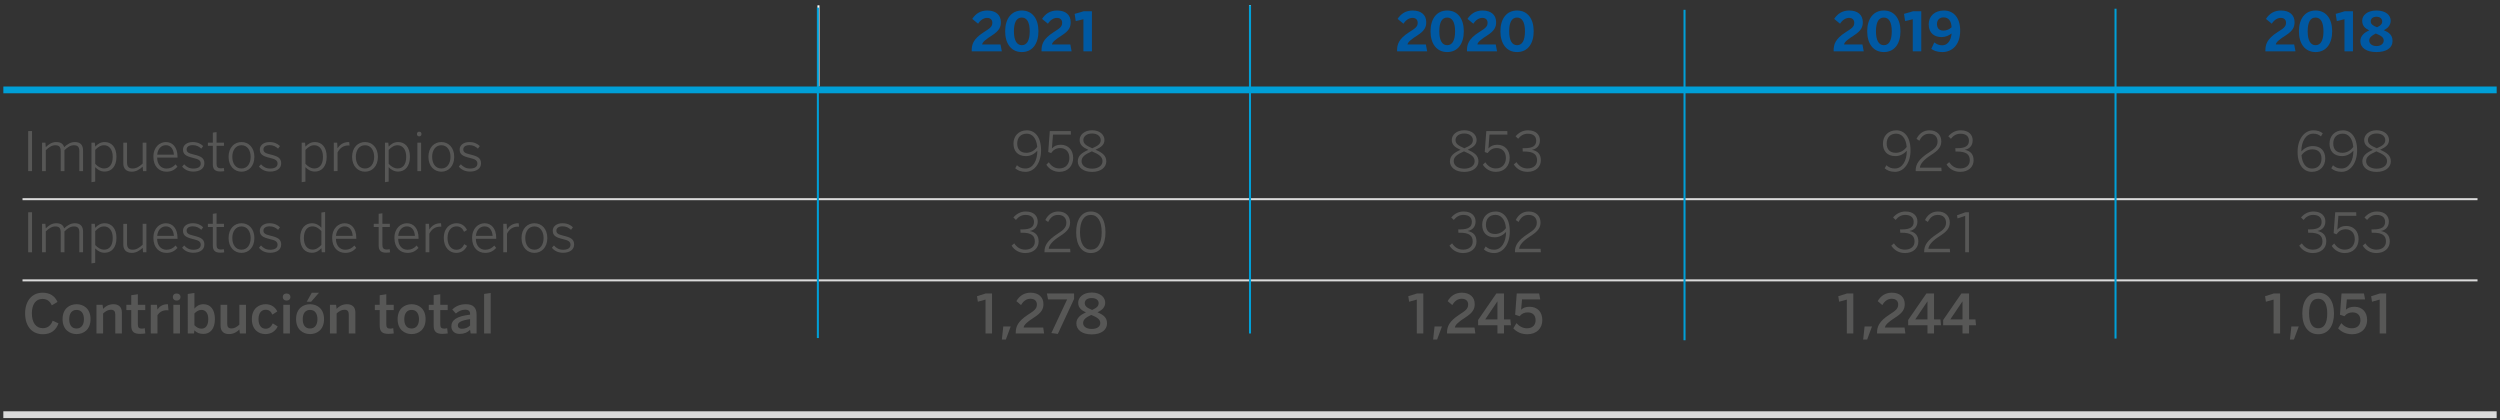 <?xml version="1.0" encoding="utf-8"?>
<!-- Generator: Adobe Illustrator 25.0.1, SVG Export Plug-In . SVG Version: 6.00 Build 0)  -->
<svg version="1.1" xmlns="http://www.w3.org/2000/svg" xmlns:xlink="http://www.w3.org/1999/xlink" x="0px" y="0px" width="750px"
	 height="126px" viewBox="0 0 750 126" enable-background="new 0 0 750 126" xml:space="preserve">
<rect x="0" y="0" width="750" height="126" fill="#333333" stroke="none"/>
<g id="Capa_1">
	<g>
		
			<line fill="none" stroke="#DADADA" stroke-width="0.609" stroke-miterlimit="10" x1="6.755" y1="59.753" x2="743.252" y2="59.753"/>
		<g>
			<path fill="#575756" d="M8.458,51.33v-12.01h1.153v12.01H8.458z"/>
			<path fill="#575756" d="M12.616,51.33v-8.538h1.006l0.114,1.348c0.843-0.844,1.85-1.526,3.132-1.526
				c1.445,0,2.126,0.632,2.37,1.542c0.876-0.844,1.948-1.542,3.213-1.542c1.753,0,2.467,0.991,2.467,2.531v6.185h-1.12v-5.973
				c0-1.201-0.405-1.786-1.607-1.786c-1.039,0-1.899,0.569-2.856,1.493v6.266h-1.12v-5.973c0-1.201-0.405-1.786-1.622-1.786
				c-1.023,0-1.899,0.569-2.856,1.493v6.266H12.616z"/>
			<path fill="#575756" d="M27.441,54.656V42.792h1.006l0.114,1.201c0.682-0.747,1.574-1.38,2.856-1.38
				c1.963,0,3.521,1.445,3.521,4.43c0,2.987-1.574,4.43-3.554,4.43c-1.169,0-2.062-0.535-2.824-1.314v4.333L27.441,54.656z
				 M33.819,47.06c0-2.353-1.169-3.489-2.597-3.489c-1.055,0-1.801,0.535-2.661,1.396v4.189c0.876,0.892,1.672,1.38,2.694,1.38
				C32.683,50.535,33.819,49.512,33.819,47.06z"/>
			<path fill="#575756" d="M36.99,48.993v-6.2h1.12v5.973c0,1.201,0.503,1.786,1.704,1.786c1.088,0,2.013-0.585,2.986-1.493v-6.266
				h1.12v8.538h-1.006L42.8,49.982c-0.859,0.829-1.948,1.526-3.246,1.526C37.85,51.508,36.99,50.582,36.99,48.993z"/>
			<path fill="#575756" d="M46.019,47.044c0-3.019,1.948-4.43,3.748-4.43c1.98,0,3.49,1.526,3.49,4.446v0.212h-6.118
				c0.016,2.093,1.217,3.295,2.808,3.295c1.136,0,1.947-0.438,2.742-1.267l0.552,0.731c-0.942,0.989-1.883,1.477-3.311,1.477
				C47.771,51.508,46.019,49.966,46.019,47.044z M52.17,46.396c-0.114-1.623-0.893-2.841-2.418-2.841
				c-1.234,0-2.402,0.926-2.597,2.841H52.17z"/>
			<path fill="#575756" d="M54.64,49.966l0.618-0.682c0.68,0.779,1.54,1.283,2.741,1.283c1.461,0,2.224-0.569,2.224-1.477
				c0-0.942-0.585-1.33-2.353-1.736c-2.062-0.503-2.971-1.039-2.971-2.5c0-1.217,1.057-2.24,2.906-2.24
				c1.429,0,2.387,0.472,3.148,1.201l-0.567,0.779c-0.698-0.666-1.477-1.055-2.549-1.055c-1.298,0-1.849,0.601-1.849,1.265
				c0,0.797,0.47,1.154,2.046,1.526c2.272,0.535,3.279,1.07,3.279,2.678c0,1.574-1.397,2.466-3.328,2.466
				C56.426,51.474,55.306,50.81,54.64,49.966z"/>
			<path fill="#575756" d="M63.847,49.3v-5.566h-1.477v-0.942h1.477v-3.003l1.12-0.161v3.164h2.222v0.942h-2.222v5.404
				c0,0.91,0.341,1.364,1.33,1.364c0.309,0,0.616-0.048,0.844-0.113l0.129,0.957c-0.276,0.05-0.745,0.097-1.168,0.097
				C64.577,51.443,63.847,50.858,63.847,49.3z"/>
			<path fill="#575756" d="M68.573,47.06c0-2.856,1.77-4.446,3.879-4.446c2.093,0,3.863,1.59,3.863,4.446
				c0,2.841-1.77,4.448-3.863,4.448S68.573,49.9,68.573,47.06z M75.196,47.06c0-1.881-0.942-3.489-2.743-3.489
				c-1.736,0-2.759,1.477-2.759,3.489c0,1.899,0.926,3.491,2.759,3.491C74.173,50.551,75.196,49.074,75.196,47.06z"/>
			<path fill="#575756" d="M77.684,49.966l0.616-0.682c0.682,0.779,1.542,1.283,2.743,1.283c1.461,0,2.222-0.569,2.222-1.477
				c0-0.942-0.583-1.33-2.353-1.736c-2.062-0.503-2.969-1.039-2.969-2.5c0-1.217,1.055-2.24,2.906-2.24
				c1.427,0,2.385,0.472,3.148,1.201l-0.569,0.779c-0.698-0.666-1.477-1.055-2.547-1.055c-1.298,0-1.849,0.601-1.849,1.265
				c0,0.797,0.47,1.154,2.044,1.526c2.272,0.535,3.279,1.07,3.279,2.678c0,1.574-1.396,2.466-3.326,2.466
				C79.47,51.474,78.35,50.81,77.684,49.966z"/>
			<path fill="#575756" d="M90.511,54.656V42.792h1.007l0.113,1.201c0.682-0.747,1.574-1.38,2.856-1.38
				c1.964,0,3.522,1.445,3.522,4.43c0,2.987-1.574,4.43-3.554,4.43c-1.17,0-2.062-0.535-2.825-1.314v4.333L90.511,54.656z
				 M96.89,47.06c0-2.353-1.17-3.489-2.597-3.489c-1.055,0-1.802,0.535-2.662,1.396v4.189c0.876,0.892,1.671,1.38,2.694,1.38
				C95.754,50.535,96.89,49.512,96.89,47.06z"/>
			<path fill="#575756" d="M100.141,51.33v-8.538h1.005l0.115,1.671h0.032c0.65-1.039,1.689-1.849,3.36-1.849h0.113l0.097,1.039
				c-0.032-0.016-0.373-0.016-0.404-0.016c-1.413,0-2.549,0.779-3.197,2.125v5.568H100.141z"/>
			<path fill="#575756" d="M105.629,47.06c0-2.856,1.77-4.446,3.879-4.446c2.093,0,3.863,1.59,3.863,4.446
				c0,2.841-1.77,4.448-3.863,4.448S105.629,49.9,105.629,47.06z M112.252,47.06c0-1.881-0.942-3.489-2.743-3.489
				c-1.736,0-2.759,1.477-2.759,3.489c0,1.899,0.926,3.491,2.759,3.491C111.229,50.551,112.252,49.074,112.252,47.06z"/>
			<path fill="#575756" d="M115.485,54.656V42.792h1.007l0.113,1.201c0.682-0.747,1.574-1.38,2.856-1.38
				c1.964,0,3.522,1.445,3.522,4.43c0,2.987-1.574,4.43-3.554,4.43c-1.17,0-2.062-0.535-2.825-1.314v4.333L115.485,54.656z
				 M121.864,47.06c0-2.353-1.17-3.489-2.597-3.489c-1.055,0-1.802,0.535-2.662,1.396v4.189c0.876,0.892,1.671,1.38,2.694,1.38
				C120.728,50.535,121.864,49.512,121.864,47.06z"/>
			<path fill="#575756" d="M125.083,40.195c0-0.422,0.26-0.682,0.682-0.682c0.422,0,0.682,0.26,0.682,0.682
				c0,0.438-0.26,0.714-0.682,0.714C125.343,40.909,125.083,40.633,125.083,40.195z M125.212,51.33v-8.538h1.12v8.538H125.212z"/>
			<path fill="#575756" d="M128.526,47.06c0-2.856,1.768-4.446,3.877-4.446c2.095,0,3.863,1.59,3.863,4.446
				c0,2.841-1.768,4.448-3.863,4.448C130.31,51.508,128.526,49.9,128.526,47.06z M135.147,47.06c0-1.881-0.942-3.489-2.743-3.489
				c-1.736,0-2.757,1.477-2.757,3.489c0,1.899,0.924,3.491,2.757,3.491C134.124,50.551,135.147,49.074,135.147,47.06z"/>
			<path fill="#575756" d="M137.635,49.966l0.616-0.682c0.682,0.779,1.542,1.283,2.743,1.283c1.461,0,2.222-0.569,2.222-1.477
				c0-0.942-0.583-1.33-2.353-1.736c-2.062-0.503-2.969-1.039-2.969-2.5c0-1.217,1.055-2.24,2.906-2.24
				c1.427,0,2.385,0.472,3.148,1.201l-0.569,0.779c-0.698-0.666-1.477-1.055-2.547-1.055c-1.298,0-1.849,0.601-1.849,1.265
				c0,0.797,0.47,1.154,2.044,1.526c2.272,0.535,3.279,1.07,3.279,2.678c0,1.574-1.396,2.466-3.326,2.466
				C139.421,51.474,138.301,50.81,137.635,49.966z"/>
		</g>
		<g>
			<path fill="#575756" d="M304.562,50.485l0.519-0.908c0.747,0.616,1.348,0.973,2.581,0.973c2.19,0,3.554-2.337,3.538-5.324
				c-0.763,0.829-1.883,1.608-3.409,1.608c-2.531,0-3.748-1.574-3.748-3.748c0-2.274,1.542-3.994,4.026-3.994
				c2.337,0,4.252,1.899,4.252,6.022c0,3.701-1.949,6.442-4.658,6.442C306.202,51.556,305.244,51.086,304.562,50.485z
				 M311.167,44.075c-0.242-2.759-1.574-3.976-3.148-3.976c-1.721,0-2.856,1.088-2.856,2.969c0,1.592,0.811,2.775,2.759,2.775
				C309.253,45.843,310.406,45.129,311.167,44.075z"/>
			<path fill="#575756" d="M313.899,49.415l0.747-0.731c0.714,1.088,1.721,1.851,3.166,1.851c2.077,0,3.001-1.542,3.001-3.134
				c0-1.915-1.152-2.985-2.741-2.985c-1.235,0-2.095,0.567-2.743,1.508l-0.86-0.323l0.47-6.282h6.298l0.034,1.055h-5.374
				l-0.323,4.171c0.583-0.68,1.38-1.12,2.66-1.12c2.177,0,3.717,1.526,3.717,3.929s-1.574,4.202-4.121,4.202
				C316.091,51.556,314.696,50.679,313.899,49.415z"/>
			<path fill="#575756" d="M323.334,48.424c0-1.687,1.201-2.613,3.182-3.473c-1.639-0.729-2.628-1.508-2.628-2.969
				c0-1.477,1.38-2.906,3.733-2.906c2.401,0,3.717,1.429,3.717,2.906c0,1.427-0.957,2.175-2.662,2.938
				c2.046,0.892,3.213,1.752,3.213,3.505c0,1.705-1.574,3.15-4.268,3.15C324.908,51.573,323.334,50.16,323.334,48.424z
				 M330.752,48.358c0-1.346-1.136-2.093-3.197-2.954c-2.127,0.942-3.084,1.673-3.084,2.954c0,1.316,1.316,2.24,3.15,2.24
				C329.438,50.598,330.752,49.722,330.752,48.358z M330.217,42.029c0-0.957-0.795-1.98-2.597-1.98
				c-1.721,0-2.613,0.975-2.613,1.933c0,1.136,0.827,1.703,2.66,2.5C329.47,43.702,330.217,43.149,330.217,42.029z"/>
		</g>
		<g>
			<path fill="#575756" d="M434.979,48.424c0-1.687,1.201-2.613,3.182-3.473c-1.639-0.729-2.628-1.508-2.628-2.969
				c0-1.477,1.38-2.906,3.733-2.906c2.401,0,3.717,1.429,3.717,2.906c0,1.427-0.957,2.175-2.662,2.938
				c2.046,0.892,3.213,1.752,3.213,3.505c0,1.705-1.574,3.15-4.268,3.15C436.553,51.573,434.979,50.16,434.979,48.424z
				 M442.397,48.358c0-1.346-1.136-2.093-3.197-2.954c-2.127,0.942-3.084,1.673-3.084,2.954c0,1.316,1.316,2.24,3.15,2.24
				C441.082,50.598,442.397,49.722,442.397,48.358z M441.861,42.029c0-0.957-0.795-1.98-2.597-1.98
				c-1.721,0-2.613,0.975-2.613,1.933c0,1.136,0.827,1.703,2.66,2.5C441.114,43.702,441.861,43.149,441.861,42.029z"/>
			<path fill="#575756" d="M444.853,49.415l0.747-0.731c0.714,1.088,1.719,1.851,3.164,1.851c2.077,0,3.003-1.542,3.003-3.134
				c0-1.915-1.154-2.985-2.743-2.985c-1.233,0-2.093,0.567-2.743,1.508l-0.86-0.323l0.472-6.282h6.298l0.032,1.055h-5.372
				l-0.325,4.171c0.585-0.68,1.38-1.12,2.662-1.12c2.175,0,3.717,1.526,3.717,3.929s-1.574,4.202-4.123,4.202
				C447.043,51.556,445.648,50.679,444.853,49.415z"/>
			<path fill="#575756" d="M454.141,49.334l0.795-0.682c0.876,1.33,1.996,1.883,3.31,1.883c1.802,0,2.872-0.991,2.872-2.436
				c0-1.752-1.023-2.644-3.861-2.644h-0.422l-0.065-0.991h0.585c2.547,0,3.505-0.779,3.505-2.256c0-1.168-0.729-2.093-2.547-2.093
				c-1.235,0-2.143,0.601-2.872,1.51l-0.763-0.731c0.86-1.023,2.093-1.802,3.699-1.802c2.533,0,3.604,1.445,3.604,3.003
				c0,1.542-0.926,2.597-2.402,2.841c1.802,0.357,2.678,1.396,2.678,3.164c0,1.964-1.542,3.457-4.008,3.457
				C456.494,51.556,455.033,50.745,454.141,49.334z"/>
		</g>
		<g>
			<path fill="#575756" d="M565.401,50.485l0.519-0.908c0.747,0.616,1.348,0.973,2.581,0.973c2.192,0,3.554-2.337,3.538-5.324
				c-0.763,0.829-1.883,1.608-3.408,1.608c-2.533,0-3.75-1.574-3.75-3.748c0-2.274,1.542-3.994,4.026-3.994
				c2.337,0,4.252,1.899,4.252,6.022c0,3.701-1.947,6.442-4.658,6.442C567.041,51.556,566.083,51.086,565.401,50.485z
				 M572.008,44.075c-0.244-2.759-1.574-3.976-3.15-3.976c-1.721,0-2.856,1.088-2.856,2.969c0,1.592,0.813,2.775,2.759,2.775
				C570.093,45.843,571.245,45.129,572.008,44.075z"/>
			<path fill="#575756" d="M574.708,51.33v-0.26c0-1.736,0.86-3.328,4.026-5.356c1.8-1.136,2.531-1.964,2.531-3.263
				c0-1.38-0.844-2.337-2.468-2.337c-1.33,0-2.288,0.682-2.985,2.111l-0.86-0.569c0.811-1.655,2.159-2.565,3.895-2.565
				c2.19,0,3.538,1.364,3.538,3.295c0,1.639-0.797,2.678-3.1,4.139c-2.159,1.38-3.263,2.694-3.31,3.766h6.426l0.081,1.039H574.708z"
				/>
			<path fill="#575756" d="M583.963,49.334l0.795-0.682c0.876,1.33,1.996,1.883,3.31,1.883c1.802,0,2.872-0.991,2.872-2.436
				c0-1.752-1.021-2.644-3.861-2.644h-0.422l-0.065-0.991h0.585c2.547,0,3.505-0.779,3.505-2.256c0-1.168-0.729-2.093-2.547-2.093
				c-1.233,0-2.143,0.601-2.872,1.51l-0.763-0.731c0.86-1.023,2.093-1.802,3.701-1.802c2.531,0,3.602,1.445,3.602,3.003
				c0,1.542-0.924,2.597-2.401,2.841c1.8,0.357,2.678,1.396,2.678,3.164c0,1.964-1.542,3.457-4.01,3.457
				C586.316,51.556,584.855,50.745,583.963,49.334z"/>
		</g>
		<g>
			<path fill="#575756" d="M689.276,45.536c0-3.701,1.964-6.444,4.724-6.444c1.346,0,2.19,0.391,2.825,0.91l-0.537,0.908
				c-0.648-0.519-1.233-0.811-2.303-0.811c-2.224,0-3.588,2.321-3.588,5.324c0.763-0.829,1.899-1.608,3.425-1.608
				c2.531,0,3.748,1.574,3.748,3.748c0,2.274-1.542,3.992-4.024,3.992C691.209,51.556,689.276,49.657,689.276,45.536z
				 M696.45,47.579c0-1.59-0.811-2.775-2.759-2.775c-1.33,0-2.482,0.716-3.245,1.77c0.244,2.759,1.558,3.992,3.148,3.992
				C695.299,50.566,696.45,49.462,696.45,47.579z"/>
			<path fill="#575756" d="M699.376,50.485l0.519-0.908c0.747,0.616,1.348,0.973,2.581,0.973c2.192,0,3.554-2.337,3.538-5.324
				c-0.763,0.829-1.883,1.608-3.407,1.608c-2.531,0-3.75-1.574-3.75-3.748c0-2.274,1.542-3.994,4.026-3.994
				c2.337,0,4.252,1.899,4.252,6.022c0,3.701-1.947,6.442-4.658,6.442C701.015,51.556,700.058,51.086,699.376,50.485z
				 M705.983,44.075c-0.244-2.759-1.574-3.976-3.15-3.976c-1.719,0-2.856,1.088-2.856,2.969c0,1.592,0.813,2.775,2.759,2.775
				C704.068,45.843,705.22,45.129,705.983,44.075z"/>
			<path fill="#575756" d="M708.699,48.424c0-1.687,1.199-2.613,3.18-3.473c-1.639-0.729-2.628-1.508-2.628-2.969
				c0-1.477,1.38-2.906,3.733-2.906c2.402,0,3.717,1.429,3.717,2.906c0,1.427-0.957,2.175-2.662,2.938
				c2.046,0.892,3.213,1.752,3.213,3.505c0,1.705-1.574,3.15-4.268,3.15C710.273,51.573,708.699,50.16,708.699,48.424z
				 M716.114,48.358c0-1.346-1.136-2.093-3.197-2.954c-2.125,0.942-3.082,1.673-3.082,2.954c0,1.316,1.314,2.24,3.148,2.24
				C714.8,50.598,716.114,49.722,716.114,48.358z M715.579,42.029c0-0.957-0.795-1.98-2.597-1.98c-1.721,0-2.613,0.975-2.613,1.933
				c0,1.136,0.827,1.703,2.662,2.5C714.832,43.702,715.579,43.149,715.579,42.029z"/>
		</g>
		
			<line fill="none" stroke="#DADADA" stroke-width="0.609" stroke-miterlimit="10" x1="6.755" y1="84.111" x2="743.252" y2="84.111"/>
		<g>
			<path fill="#575756" d="M8.458,75.688v-12.01h1.153v12.01H8.458z"/>
			<path fill="#575756" d="M12.616,75.688V67.15h1.006l0.114,1.348c0.843-0.844,1.85-1.526,3.132-1.526
				c1.445,0,2.126,0.632,2.37,1.542c0.876-0.844,1.948-1.542,3.213-1.542c1.753,0,2.467,0.991,2.467,2.531v6.185h-1.12v-5.973
				c0-1.201-0.405-1.786-1.607-1.786c-1.039,0-1.899,0.569-2.856,1.493v6.266h-1.12v-5.973c0-1.201-0.405-1.786-1.622-1.786
				c-1.023,0-1.899,0.569-2.856,1.493v6.266H12.616z"/>
			<path fill="#575756" d="M27.441,79.014V67.15h1.006l0.114,1.201c0.682-0.747,1.574-1.38,2.856-1.38
				c1.963,0,3.521,1.445,3.521,4.43c0,2.987-1.574,4.43-3.554,4.43c-1.169,0-2.062-0.535-2.824-1.314v4.333L27.441,79.014z
				 M33.819,71.418c0-2.353-1.169-3.489-2.597-3.489c-1.055,0-1.801,0.535-2.661,1.396v4.189c0.876,0.892,1.672,1.38,2.694,1.38
				C32.683,74.893,33.819,73.87,33.819,71.418z"/>
			<path fill="#575756" d="M36.99,73.351v-6.2h1.12v5.973c0,1.201,0.503,1.786,1.704,1.786c1.088,0,2.013-0.585,2.986-1.493V67.15
				h1.12v8.538h-1.006L42.8,74.34c-0.859,0.829-1.948,1.526-3.246,1.526C37.85,75.866,36.99,74.94,36.99,73.351z"/>
			<path fill="#575756" d="M46.019,71.402c0-3.019,1.948-4.43,3.748-4.43c1.98,0,3.49,1.526,3.49,4.446v0.212h-6.118
				c0.016,2.093,1.217,3.295,2.808,3.295c1.136,0,1.947-0.438,2.742-1.267l0.552,0.731c-0.942,0.989-1.883,1.477-3.311,1.477
				C47.771,75.866,46.019,74.324,46.019,71.402z M52.17,70.754c-0.114-1.623-0.893-2.841-2.418-2.841
				c-1.234,0-2.402,0.926-2.597,2.841H52.17z"/>
			<path fill="#575756" d="M54.64,74.324l0.618-0.682c0.68,0.779,1.54,1.283,2.741,1.283c1.461,0,2.224-0.569,2.224-1.477
				c0-0.942-0.585-1.33-2.353-1.736c-2.062-0.503-2.971-1.039-2.971-2.5c0-1.217,1.057-2.24,2.906-2.24
				c1.429,0,2.387,0.472,3.148,1.201l-0.567,0.779c-0.698-0.666-1.477-1.055-2.549-1.055c-1.298,0-1.849,0.601-1.849,1.265
				c0,0.797,0.47,1.154,2.046,1.526c2.272,0.535,3.279,1.07,3.279,2.678c0,1.574-1.397,2.466-3.328,2.466
				C56.426,75.832,55.306,75.168,54.64,74.324z"/>
			<path fill="#575756" d="M63.847,73.658v-5.566h-1.477V67.15h1.477v-3.003l1.12-0.161v3.164h2.222v0.942h-2.222v5.404
				c0,0.91,0.341,1.364,1.33,1.364c0.309,0,0.616-0.048,0.844-0.113l0.129,0.957c-0.276,0.05-0.745,0.097-1.168,0.097
				C64.577,75.801,63.847,75.216,63.847,73.658z"/>
			<path fill="#575756" d="M68.573,71.418c0-2.856,1.77-4.446,3.879-4.446c2.093,0,3.863,1.59,3.863,4.446
				c0,2.841-1.77,4.448-3.863,4.448S68.573,74.258,68.573,71.418z M75.196,71.418c0-1.881-0.942-3.489-2.743-3.489
				c-1.736,0-2.759,1.477-2.759,3.489c0,1.899,0.926,3.491,2.759,3.491C74.173,74.909,75.196,73.432,75.196,71.418z"/>
			<path fill="#575756" d="M77.684,74.324l0.616-0.682c0.682,0.779,1.542,1.283,2.743,1.283c1.461,0,2.222-0.569,2.222-1.477
				c0-0.942-0.583-1.33-2.353-1.736c-2.062-0.503-2.969-1.039-2.969-2.5c0-1.217,1.055-2.24,2.906-2.24
				c1.427,0,2.385,0.472,3.148,1.201l-0.569,0.779c-0.698-0.666-1.477-1.055-2.547-1.055c-1.298,0-1.849,0.601-1.849,1.265
				c0,0.797,0.47,1.154,2.044,1.526c2.272,0.535,3.279,1.07,3.279,2.678c0,1.574-1.396,2.466-3.326,2.466
				C79.47,75.832,78.35,75.168,77.684,74.324z"/>
			<path fill="#575756" d="M90.041,71.436c0-2.987,1.574-4.464,3.554-4.464c1.168,0,2.175,0.585,2.823,1.348v-4.561l1.12-0.163
				v12.092h-1.005l-0.115-1.233c-0.68,0.745-1.574,1.378-2.856,1.378C91.599,75.832,90.041,74.421,90.041,71.436z M96.418,73.479
				v-4.171c-0.876-0.892-1.671-1.396-2.694-1.396c-1.411,0-2.563,1.088-2.563,3.505c0,2.355,1.168,3.457,2.597,3.457
				C94.812,74.875,95.56,74.356,96.418,73.479z"/>
			<path fill="#575756" d="M99.653,71.402c0-3.019,1.949-4.43,3.748-4.43c1.98,0,3.491,1.526,3.491,4.446v0.212h-6.119
				c0.016,2.093,1.217,3.295,2.807,3.295c1.138,0,1.949-0.438,2.743-1.267l0.553,0.731c-0.942,0.989-1.883,1.477-3.312,1.477
				C101.405,75.866,99.653,74.324,99.653,71.402z M105.804,70.754c-0.113-1.623-0.892-2.841-2.418-2.841
				c-1.233,0-2.402,0.926-2.597,2.841H105.804z"/>
			<path fill="#575756" d="M113.602,73.658v-5.566h-1.477V67.15h1.477v-3.003l1.12-0.161v3.164h2.222v0.942h-2.222v5.404
				c0,0.91,0.341,1.364,1.33,1.364c0.309,0,0.616-0.048,0.844-0.113l0.129,0.957c-0.276,0.05-0.745,0.097-1.168,0.097
				C114.331,75.801,113.602,75.216,113.602,73.658z"/>
			<path fill="#575756" d="M118.328,71.402c0-3.019,1.949-4.43,3.748-4.43c1.98,0,3.491,1.526,3.491,4.446v0.212h-6.119
				c0.016,2.093,1.217,3.295,2.807,3.295c1.138,0,1.949-0.438,2.743-1.267l0.553,0.731c-0.942,0.989-1.883,1.477-3.312,1.477
				C120.08,75.866,118.328,74.324,118.328,71.402z M124.479,70.754c-0.113-1.623-0.892-2.841-2.418-2.841
				c-1.233,0-2.402,0.926-2.597,2.841H124.479z"/>
			<path fill="#575756" d="M127.68,75.688V67.15h1.007l0.113,1.671h0.034c0.648-1.039,1.687-1.849,3.358-1.849h0.115l0.097,1.039
				c-0.034-0.016-0.375-0.016-0.406-0.016c-1.411,0-2.547,0.779-3.197,2.125v5.568H127.68z"/>
			<path fill="#575756" d="M133.137,71.418c0-3.067,1.899-4.446,3.814-4.446c1.558,0,2.565,0.844,3.15,2.03l-0.878,0.535
				c-0.486-1.039-1.136-1.623-2.303-1.623c-1.267,0-2.662,0.957-2.662,3.505c0,2.192,1.136,3.507,2.646,3.507
				c1.152,0,1.818-0.569,2.385-1.671l0.829,0.535c-0.716,1.364-1.754,2.077-3.279,2.077
				C134.874,75.866,133.137,74.258,133.137,71.418z"/>
			<path fill="#575756" d="M141.631,71.402c0-3.019,1.947-4.43,3.748-4.43c1.98,0,3.489,1.526,3.489,4.446v0.212h-6.117
				c0.016,2.093,1.217,3.295,2.807,3.295c1.136,0,1.947-0.438,2.743-1.267l0.551,0.731c-0.942,0.989-1.883,1.477-3.31,1.477
				C143.383,75.866,141.631,74.324,141.631,71.402z M147.782,70.754c-0.115-1.623-0.894-2.841-2.418-2.841
				c-1.235,0-2.402,0.926-2.597,2.841H147.782z"/>
			<path fill="#575756" d="M150.983,75.688V67.15h1.005l0.115,1.671h0.032c0.65-1.039,1.689-1.849,3.36-1.849h0.113l0.097,1.039
				c-0.032-0.016-0.373-0.016-0.404-0.016c-1.413,0-2.549,0.779-3.197,2.125v5.568H150.983z"/>
			<path fill="#575756" d="M156.456,71.418c0-2.856,1.768-4.446,3.877-4.446c2.095,0,3.863,1.59,3.863,4.446
				c0,2.841-1.768,4.448-3.863,4.448C158.24,75.866,156.456,74.258,156.456,71.418z M163.077,71.418
				c0-1.881-0.942-3.489-2.743-3.489c-1.736,0-2.757,1.477-2.757,3.489c0,1.899,0.924,3.491,2.757,3.491
				C162.054,74.909,163.077,73.432,163.077,71.418z"/>
			<path fill="#575756" d="M165.565,74.324l0.618-0.682c0.68,0.779,1.54,1.283,2.741,1.283c1.461,0,2.224-0.569,2.224-1.477
				c0-0.942-0.585-1.33-2.353-1.736c-2.062-0.503-2.971-1.039-2.971-2.5c0-1.217,1.057-2.24,2.906-2.24
				c1.429,0,2.387,0.472,3.148,1.201l-0.567,0.779c-0.698-0.666-1.477-1.055-2.549-1.055c-1.298,0-1.849,0.601-1.849,1.265
				c0,0.797,0.47,1.154,2.046,1.526c2.272,0.535,3.279,1.07,3.279,2.678c0,1.574-1.397,2.466-3.328,2.466
				C167.351,75.832,166.231,75.168,165.565,74.324z"/>
		</g>
		<g>
			<path fill="#575756" d="M303.476,73.691l0.795-0.682c0.876,1.33,1.996,1.883,3.31,1.883c1.802,0,2.872-0.991,2.872-2.436
				c0-1.752-1.023-2.644-3.861-2.644h-0.422l-0.065-0.991h0.585c2.547,0,3.505-0.779,3.505-2.256c0-1.168-0.729-2.093-2.547-2.093
				c-1.235,0-2.143,0.601-2.872,1.51l-0.763-0.731c0.86-1.023,2.093-1.802,3.699-1.802c2.533,0,3.604,1.445,3.604,3.003
				c0,1.542-0.926,2.597-2.402,2.841c1.802,0.357,2.678,1.396,2.678,3.164c0,1.964-1.542,3.457-4.008,3.457
				C305.829,75.914,304.368,75.103,303.476,73.691z"/>
			<path fill="#575756" d="M313.348,75.688v-0.26c0-1.736,0.86-3.328,4.026-5.356c1.802-1.136,2.531-1.964,2.531-3.263
				c0-1.38-0.844-2.337-2.468-2.337c-1.33,0-2.288,0.682-2.985,2.111l-0.86-0.569c0.811-1.655,2.159-2.565,3.895-2.565
				c2.19,0,3.538,1.364,3.538,3.295c0,1.639-0.795,2.678-3.1,4.139c-2.159,1.38-3.263,2.694-3.31,3.766h6.426l0.081,1.039H313.348z"
				/>
			<path fill="#575756" d="M322.849,69.681c0-3.748,1.59-6.232,4.414-6.232c2.823,0,4.381,2.484,4.381,6.232
				c0,3.75-1.558,6.232-4.381,6.232C324.439,75.914,322.849,73.432,322.849,69.681z M330.508,69.681
				c0-3.392-1.283-5.209-3.245-5.209c-2.046,0-3.263,1.818-3.263,5.209c0,3.394,1.283,5.211,3.263,5.211
				C329.291,74.893,330.508,73.075,330.508,69.681z"/>
		</g>
		<g>
			<path fill="#575756" d="M434.834,73.691l0.795-0.682c0.876,1.33,1.996,1.883,3.31,1.883c1.802,0,2.872-0.991,2.872-2.436
				c0-1.752-1.023-2.644-3.861-2.644h-0.422l-0.065-0.991h0.585c2.547,0,3.505-0.779,3.505-2.256c0-1.168-0.729-2.093-2.547-2.093
				c-1.235,0-2.143,0.601-2.872,1.51l-0.763-0.731c0.86-1.023,2.093-1.802,3.699-1.802c2.533,0,3.604,1.445,3.604,3.003
				c0,1.542-0.926,2.597-2.402,2.841c1.802,0.357,2.678,1.396,2.678,3.164c0,1.964-1.542,3.457-4.008,3.457
				C437.187,75.914,435.726,75.103,434.834,73.691z"/>
			<path fill="#575756" d="M445.178,74.843l0.519-0.908c0.745,0.616,1.346,0.973,2.579,0.973c2.192,0,3.556-2.337,3.538-5.324
				c-0.761,0.829-1.881,1.608-3.408,1.608c-2.531,0-3.748-1.574-3.748-3.748c0-2.274,1.54-3.994,4.024-3.994
				c2.337,0,4.252,1.899,4.252,6.022c0,3.701-1.947,6.442-4.658,6.442C446.817,75.914,445.86,75.444,445.178,74.843z
				 M451.783,68.433c-0.244-2.759-1.574-3.976-3.148-3.976c-1.721,0-2.856,1.088-2.856,2.969c0,1.592,0.811,2.775,2.757,2.775
				C449.868,70.201,451.019,69.487,451.783,68.433z"/>
			<path fill="#575756" d="M454.482,75.688v-0.26c0-1.736,0.86-3.328,4.024-5.356c1.802-1.136,2.531-1.964,2.531-3.263
				c0-1.38-0.842-2.337-2.466-2.337c-1.33,0-2.288,0.682-2.987,2.111l-0.858-0.569c0.811-1.655,2.157-2.565,3.895-2.565
				c2.19,0,3.536,1.364,3.536,3.295c0,1.639-0.795,2.678-3.098,4.139c-2.159,1.38-3.263,2.694-3.312,3.766h6.428l0.081,1.039
				H454.482z"/>
		</g>
		<g>
			<path fill="#575756" d="M567.384,73.691l0.795-0.682c0.876,1.33,1.996,1.883,3.31,1.883c1.802,0,2.872-0.991,2.872-2.436
				c0-1.752-1.021-2.644-3.861-2.644h-0.422l-0.065-0.991h0.585c2.547,0,3.505-0.779,3.505-2.256c0-1.168-0.729-2.093-2.547-2.093
				c-1.233,0-2.143,0.601-2.872,1.51l-0.763-0.731c0.86-1.023,2.093-1.802,3.701-1.802c2.531,0,3.602,1.445,3.602,3.003
				c0,1.542-0.924,2.597-2.401,2.841c1.8,0.357,2.678,1.396,2.678,3.164c0,1.964-1.542,3.457-4.01,3.457
				C569.737,75.914,568.276,75.103,567.384,73.691z"/>
			<path fill="#575756" d="M577.255,75.688v-0.26c0-1.736,0.86-3.328,4.024-5.356c1.802-1.136,2.533-1.964,2.533-3.263
				c0-1.38-0.844-2.337-2.468-2.337c-1.33,0-2.288,0.682-2.985,2.111l-0.86-0.569c0.811-1.655,2.159-2.565,3.895-2.565
				c2.19,0,3.538,1.364,3.538,3.295c0,1.639-0.795,2.678-3.1,4.139c-2.159,1.38-3.263,2.694-3.31,3.766h6.427l0.081,1.039H577.255z"
				/>
			<path fill="#575756" d="M589.563,75.688v-10.94l-2.305,0.779l-0.145-0.957l2.516-0.892h1.055v12.01H589.563z"/>
		</g>
		<g>
			<path fill="#575756" d="M689.764,73.691l0.795-0.682c0.876,1.33,1.996,1.883,3.31,1.883c1.802,0,2.872-0.991,2.872-2.436
				c0-1.752-1.021-2.644-3.861-2.644h-0.422l-0.065-0.991h0.585c2.547,0,3.505-0.779,3.505-2.256c0-1.168-0.729-2.093-2.547-2.093
				c-1.233,0-2.143,0.601-2.872,1.51l-0.763-0.731c0.86-1.023,2.093-1.802,3.701-1.802c2.531,0,3.602,1.445,3.602,3.003
				c0,1.542-0.924,2.597-2.401,2.841c1.8,0.357,2.678,1.396,2.678,3.164c0,1.964-1.542,3.457-4.01,3.457
				C692.117,75.914,690.656,75.103,689.764,73.691z"/>
			<path fill="#575756" d="M699.523,73.773l0.745-0.731c0.716,1.088,1.721,1.851,3.166,1.851c2.077,0,3.003-1.542,3.003-3.134
				c0-1.915-1.154-2.985-2.743-2.985c-1.233,0-2.093,0.567-2.743,1.508l-0.86-0.323l0.472-6.282h6.296l0.034,1.055h-5.372
				l-0.325,4.171c0.585-0.68,1.38-1.12,2.662-1.12c2.174,0,3.717,1.526,3.717,3.929c0,2.402-1.574,4.202-4.123,4.202
				C701.713,75.914,700.318,75.037,699.523,73.773z"/>
			<path fill="#575756" d="M708.812,73.691l0.795-0.682c0.876,1.33,1.996,1.883,3.31,1.883c1.802,0,2.872-0.991,2.872-2.436
				c0-1.752-1.021-2.644-3.861-2.644h-0.422l-0.065-0.991h0.585c2.547,0,3.505-0.779,3.505-2.256c0-1.168-0.729-2.093-2.547-2.093
				c-1.233,0-2.143,0.601-2.872,1.51l-0.763-0.731c0.86-1.023,2.093-1.802,3.701-1.802c2.531,0,3.602,1.445,3.602,3.003
				c0,1.542-0.924,2.597-2.401,2.841c1.8,0.357,2.678,1.396,2.678,3.164c0,1.964-1.542,3.457-4.01,3.457
				C711.165,75.914,709.704,75.103,708.812,73.691z"/>
		</g>
		<g>
			<path fill="#575756" d="M7.534,94.008c0-3.945,2.256-6.2,5.209-6.2c2.273,0,3.684,0.991,4.513,2.775l-1.721,1.023
				c-0.471-1.12-1.347-1.931-2.792-1.931c-2.045,0-3.181,1.687-3.181,4.317c0,2.775,1.201,4.462,3.295,4.462
				c1.493,0,2.467-0.892,2.938-2.238l1.752,0.795c-0.714,1.98-2.175,3.261-4.69,3.261C9.757,100.272,7.534,98.065,7.534,94.008z"/>
			<path fill="#575756" d="M18.771,95.744c0-3.164,2.093-4.48,4.203-4.48c2.093,0,4.187,1.316,4.187,4.48
				c0,3.148-2.093,4.48-4.187,4.48C20.88,100.224,18.771,98.892,18.771,95.744z M25.182,95.76c0-1.59-0.698-2.791-2.207-2.791
				c-1.445,0-2.207,1.088-2.207,2.791c0,1.639,0.665,2.793,2.207,2.793C24.418,98.553,25.182,97.399,25.182,95.76z"/>
			<path fill="#575756" d="M28.936,100.046v-8.603h1.834l0.163,1.217c0.633-0.714,1.672-1.396,3.1-1.396
				c1.558,0,2.531,0.813,2.531,2.515v6.266h-1.98v-5.681c0-0.957-0.39-1.445-1.314-1.445c-0.86,0-1.591,0.44-2.337,1.12v6.006
				H28.936z"/>
			<path fill="#575756" d="M39.376,97.675v-4.656h-1.461v-1.576h1.461V88.57l1.98-0.291v3.164h2.223v1.576h-2.223v4.349
				c0,0.926,0.39,1.217,1.2,1.217c0.325,0,0.633-0.065,0.877-0.131l0.162,1.576c-0.243,0.048-1.039,0.129-1.574,0.129
				C40.204,100.159,39.376,99.542,39.376,97.675z"/>
			<path fill="#575756" d="M45.239,100.046v-8.603h1.834l0.163,1.397h0.016c0.519-0.813,1.428-1.576,3.035-1.576h0.081l0.178,1.836
				c-0.129-0.034-0.389-0.034-0.519-0.034c-1.314,0-2.239,0.601-2.791,1.526v5.453H45.239z"/>
			<path fill="#575756" d="M51.848,89.105c0-0.601,0.406-1.055,1.137-1.055c0.746,0,1.169,0.454,1.169,1.055
				c0,0.601-0.422,1.057-1.169,1.057C52.254,90.162,51.848,89.706,51.848,89.105z M52.01,100.046v-8.603h1.98v8.603H52.01z"/>
			<path fill="#575756" d="M58.325,99.104l-0.129,0.942h-1.867V88.182l1.996-0.293v4.708c0.569-0.747,1.461-1.332,2.743-1.332
				c1.964,0,3.407,1.477,3.407,4.464c0,2.985-1.461,4.446-3.439,4.446C59.867,100.174,58.975,99.818,58.325,99.104z M62.48,95.744
				c0-1.786-0.779-2.775-2.062-2.775c-0.827,0-1.493,0.454-2.093,1.07v3.522c0.698,0.682,1.298,1.039,2.127,1.039
				C61.685,98.6,62.48,97.643,62.48,95.744z"/>
			<path fill="#575756" d="M66.171,97.708v-6.266h1.996v5.731c0,0.908,0.373,1.362,1.298,1.362c0.86,0,1.59-0.454,2.337-1.136
				v-5.957h1.996v8.603h-1.834l-0.163-1.201c-0.634,0.682-1.673,1.38-3.084,1.38C67.144,100.224,66.171,99.411,66.171,97.708z"/>
			<path fill="#575756" d="M75.557,95.744c0-3.295,2.222-4.48,4.137-4.48c1.558,0,2.825,0.763,3.491,2.175l-1.477,0.942
				c-0.438-0.989-1.023-1.461-2.014-1.461c-1.168,0-2.141,0.878-2.141,2.841c0,1.721,0.761,2.856,2.141,2.856
				c1.007,0,1.655-0.567,2.143-1.606l1.477,0.924c-0.779,1.592-2.125,2.29-3.733,2.29C77.584,100.224,75.557,98.892,75.557,95.744z"
				/>
			<path fill="#575756" d="M84.828,89.105c0-0.601,0.406-1.055,1.136-1.055c0.747,0,1.17,0.454,1.17,1.055
				c0,0.601-0.422,1.057-1.17,1.057C85.234,90.162,84.828,89.706,84.828,89.105z M84.99,100.046v-8.603h1.98v8.603H84.99z"/>
			<path fill="#575756" d="M88.824,95.744c0-3.164,2.093-4.48,4.202-4.48c2.093,0,4.187,1.316,4.187,4.48
				c0,3.148-2.093,4.48-4.187,4.48S88.824,98.892,88.824,95.744z M95.234,95.76c0-1.59-0.698-2.791-2.208-2.791
				c-1.445,0-2.206,1.088-2.206,2.791c0,1.639,0.664,2.793,2.206,2.793C94.471,98.553,95.234,97.399,95.234,95.76z M93.53,87.825
				h2.159l-2.353,2.694h-1.316L93.53,87.825z"/>
			<path fill="#575756" d="M98.987,100.046v-8.603h1.834l0.163,1.217c0.634-0.714,1.673-1.396,3.1-1.396
				c1.558,0,2.531,0.813,2.531,2.515v6.266h-1.98v-5.681c0-0.957-0.389-1.445-1.314-1.445c-0.86,0-1.59,0.44-2.337,1.12v6.006
				H98.987z"/>
			<path fill="#575756" d="M113.911,97.675v-4.656h-1.461v-1.576h1.461V88.57l1.98-0.291v3.164h2.222v1.576h-2.222v4.349
				c0,0.926,0.389,1.217,1.199,1.217c0.325,0,0.634-0.065,0.878-0.131l0.161,1.576c-0.242,0.048-1.039,0.129-1.574,0.129
				C114.738,100.159,113.911,99.542,113.911,97.675z"/>
			<path fill="#575756" d="M119.285,95.744c0-3.164,2.093-4.48,4.204-4.48c2.093,0,4.187,1.316,4.187,4.48
				c0,3.148-2.093,4.48-4.187,4.48C121.394,100.224,119.285,98.892,119.285,95.744z M125.696,95.76c0-1.59-0.698-2.791-2.206-2.791
				c-1.445,0-2.208,1.088-2.208,2.791c0,1.639,0.666,2.793,2.208,2.793C124.933,98.553,125.696,97.399,125.696,95.76z"/>
			<path fill="#575756" d="M130.1,97.675v-4.656h-1.461v-1.576h1.461V88.57l1.98-0.291v3.164h2.222v1.576h-2.222v4.349
				c0,0.926,0.389,1.217,1.199,1.217c0.325,0,0.634-0.065,0.878-0.131l0.161,1.576c-0.242,0.048-1.039,0.129-1.574,0.129
				C130.927,100.159,130.1,99.542,130.1,97.675z"/>
			<path fill="#575756" d="M135.411,97.919c0-1.899,1.59-3.067,5.616-3.52v-0.26c0-0.797-0.472-1.235-1.495-1.235
				c-1.12,0-1.978,0.488-2.775,1.154l-1.086-1.217c0.908-0.844,2.143-1.576,4.121-1.576c2.224,0,3.182,1.104,3.182,3.116v5.665
				h-1.784l-0.163-1.104c-0.829,0.844-1.883,1.233-3.166,1.233C136.449,100.174,135.411,99.332,135.411,97.919z M141.027,97.643
				v-1.899c-2.775,0.391-3.669,0.991-3.669,1.849c0,0.682,0.472,1.039,1.217,1.039C139.597,98.632,140.41,98.26,141.027,97.643z"/>
			<path fill="#575756" d="M145.235,100.046V88.182l1.98-0.293v12.157H145.235z"/>
		</g>
		<g>
			<path fill="#575756" d="M295.658,100.046V89.869l-2.303,0.65l-0.26-1.655l2.628-0.829h1.883v12.01H295.658z"/>
			<path fill="#575756" d="M300.564,101.863l0.42-3.929h2.224l-1.461,3.929H300.564z"/>
			<path fill="#575756" d="M304.721,100.046v-0.26c0-1.752,0.601-3.409,3.764-5.437c1.851-1.17,2.581-1.768,2.581-3.003
				c0-1.039-0.698-1.721-1.947-1.721c-1.12,0-2.111,0.65-2.809,1.899l-1.396-1.183c0.926-1.592,2.321-2.533,4.268-2.533
				c2.418,0,3.848,1.364,3.848,3.409c0,1.461-0.535,2.581-2.841,4.04c-1.883,1.201-3.051,2.192-3.1,3.003h5.875l0.26,1.786H304.721z
				"/>
			<path fill="#575756" d="M315.403,99.915l4.74-10.094h-5.729l-0.341-1.786h8.147v1.655l-4.868,10.484L315.403,99.915z"/>
			<path fill="#575756" d="M322.908,97.027c0-1.59,1.201-2.581,2.872-3.295c-1.445-0.698-2.321-1.445-2.321-2.938
				c0-1.51,1.411-3.035,4.058-3.035c2.71,0,4.042,1.524,4.042,3.035c0,1.314-0.844,2.224-2.321,2.888
				c1.752,0.763,2.872,1.558,2.872,3.344c0,1.915-1.705,3.295-4.593,3.295C324.611,100.321,322.908,98.957,322.908,97.027z
				 M330.082,96.914c0-1.088-0.894-1.705-2.712-2.436c-1.59,0.731-2.434,1.397-2.434,2.436c0,1.07,1.007,1.768,2.581,1.768
				C329.075,98.682,330.082,98.016,330.082,96.914z M329.594,90.941c0-0.763-0.601-1.526-2.077-1.526
				c-1.429,0-2.093,0.698-2.093,1.493c0,0.991,0.763,1.477,2.222,2.077C329.01,92.352,329.594,91.849,329.594,90.941z"/>
		</g>
		<g>
			<path fill="#575756" d="M425.04,100.046V89.869l-2.303,0.65l-0.26-1.655l2.628-0.829h1.883v12.01H425.04z"/>
			<path fill="#575756" d="M429.946,101.863l0.42-3.929h2.224l-1.461,3.929H429.946z"/>
			<path fill="#575756" d="M434.103,100.046v-0.26c0-1.752,0.601-3.409,3.764-5.437c1.851-1.17,2.581-1.768,2.581-3.003
				c0-1.039-0.698-1.721-1.947-1.721c-1.12,0-2.111,0.65-2.809,1.899l-1.396-1.183c0.926-1.592,2.321-2.533,4.268-2.533
				c2.418,0,3.848,1.364,3.848,3.409c0,1.461-0.535,2.581-2.841,4.04c-1.883,1.201-3.051,2.192-3.1,3.003h5.875l0.26,1.786H434.103z
				"/>
			<path fill="#575756" d="M449.233,100.046v-2.468h-5.794v-1.59l5.469-7.953h2.289v7.79h1.915l0.178,1.752h-2.093v2.468H449.233z
				 M445.566,95.825h3.667v-5.388h-0.032L445.566,95.825z"/>
			<path fill="#575756" d="M453.995,98.503l0.942-1.558c0.779,0.892,1.881,1.542,3.164,1.542c1.786,0,2.581-1.104,2.581-2.402
				c0-1.508-0.892-2.369-2.353-2.369c-0.991,0-1.849,0.373-2.434,1.152l-1.348-0.454l0.472-6.379h6.718l0.341,1.786h-5.469
				l-0.276,3.098c0.486-0.502,1.283-0.892,2.531-0.892c2.402,0,3.83,1.608,3.83,3.976c0,2.5-1.703,4.268-4.496,4.268
				C456.348,100.272,454.952,99.558,453.995,98.503z"/>
		</g>
		<g>
			<path fill="#575756" d="M554.051,100.046V89.869l-2.305,0.65l-0.26-1.655l2.628-0.829h1.883v12.01H554.051z"/>
			<path fill="#575756" d="M558.955,101.863l0.422-3.929h2.224l-1.461,3.929H558.955z"/>
			<path fill="#575756" d="M563.114,100.046v-0.26c0-1.752,0.599-3.409,3.764-5.437c1.849-1.17,2.581-1.768,2.581-3.003
				c0-1.039-0.698-1.721-1.949-1.721c-1.12,0-2.109,0.65-2.807,1.899l-1.396-1.183c0.924-1.592,2.321-2.533,4.268-2.533
				c2.418,0,3.848,1.364,3.848,3.409c0,1.461-0.537,2.581-2.841,4.04c-1.883,1.201-3.051,2.192-3.1,3.003h5.875l0.26,1.786H563.114z
				"/>
			<path fill="#575756" d="M578.245,100.046v-2.468h-5.794v-1.59l5.469-7.953h2.29v7.79h1.915l0.178,1.752h-2.093v2.468H578.245z
				 M574.577,95.825h3.667v-5.388h-0.032L574.577,95.825z"/>
			<path fill="#575756" d="M588.75,100.046v-2.468h-5.794v-1.59l5.469-7.953h2.289v7.79h1.915l0.178,1.752h-2.093v2.468H588.75z
				 M585.083,95.825h3.667v-5.388h-0.032L585.083,95.825z"/>
		</g>
		<g>
			<path fill="#575756" d="M682.081,100.046V89.869l-2.303,0.65l-0.26-1.655l2.628-0.829h1.883v12.01H682.081z"/>
			<path fill="#575756" d="M686.987,101.863l0.422-3.929h2.224l-1.461,3.929H686.987z"/>
			<path fill="#575756" d="M690.69,94.039c0-3.748,1.752-6.232,4.771-6.232c3.019,0,4.738,2.484,4.738,6.232
				c0,3.75-1.719,6.232-4.738,6.232C692.442,100.272,690.69,97.79,690.69,94.039z M698.171,94.039c0-3.001-1.023-4.414-2.71-4.414
				c-1.77,0-2.743,1.413-2.743,4.414c0,3.003,1.039,4.448,2.743,4.448C697.198,98.487,698.171,97.042,698.171,94.039z"/>
			<path fill="#575756" d="M701.44,98.503l0.94-1.558c0.781,0.892,1.883,1.542,3.166,1.542c1.786,0,2.581-1.104,2.581-2.402
				c0-1.508-0.892-2.369-2.353-2.369c-0.991,0-1.851,0.373-2.434,1.152l-1.348-0.454l0.47-6.379h6.72l0.341,1.786h-5.469
				l-0.276,3.098c0.486-0.502,1.281-0.892,2.531-0.892c2.403,0,3.83,1.608,3.83,3.976c0,2.5-1.705,4.268-4.496,4.268
				C703.793,100.272,702.397,99.558,701.44,98.503z"/>
			<path fill="#575756" d="M713.908,100.046V89.869l-2.303,0.65l-0.26-1.655l2.628-0.829h1.883v12.01H713.908z"/>
		</g>
		<g>
			<path fill="#0059A3" d="M419.125,15.393v-0.26c0-1.736,0.42-3.425,3.586-5.453c1.867-1.185,2.597-1.639,2.597-2.856
				c0-0.894-0.569-1.461-1.574-1.461c-0.957,0-1.98,0.616-2.694,1.752l-1.754-1.445c1.007-1.54,2.418-2.515,4.529-2.515
				c2.581,0,4.058,1.364,4.058,3.491c0,1.33-0.357,2.515-2.662,3.976c-1.736,1.102-2.888,1.996-2.954,2.71h5.501l0.391,2.062
				H419.125z"/>
			<path fill="#0059A3" d="M429.159,9.387c0-3.748,1.851-6.232,4.999-6.232c3.166,0,4.983,2.484,4.983,6.232
				c0,3.75-1.818,6.232-4.983,6.232C431.011,15.619,429.159,13.138,429.159,9.387z M436.527,9.387c0-2.741-0.86-4.121-2.369-4.121
				c-1.558,0-2.369,1.38-2.369,4.121c0,2.743,0.86,4.173,2.369,4.173C435.701,13.56,436.527,12.131,436.527,9.387z"/>
			<path fill="#0059A3" d="M440.089,15.393v-0.26c0-1.736,0.42-3.425,3.586-5.453c1.867-1.185,2.597-1.639,2.597-2.856
				c0-0.894-0.569-1.461-1.574-1.461c-0.957,0-1.98,0.616-2.694,1.752L440.25,5.67c1.007-1.54,2.418-2.515,4.529-2.515
				c2.581,0,4.058,1.364,4.058,3.491c0,1.33-0.357,2.515-2.662,3.976c-1.736,1.102-2.888,1.996-2.954,2.71h5.501l0.391,2.062
				H440.089z"/>
			<path fill="#0059A3" d="M450.123,9.387c0-3.748,1.851-6.232,4.999-6.232c3.166,0,4.983,2.484,4.983,6.232
				c0,3.75-1.818,6.232-4.983,6.232C451.975,15.619,450.123,13.138,450.123,9.387z M457.491,9.387c0-2.741-0.86-4.121-2.369-4.121
				c-1.558,0-2.369,1.38-2.369,4.121c0,2.743,0.86,4.173,2.369,4.173C456.665,13.56,457.491,12.131,457.491,9.387z"/>
		</g>
		<g>
			<path fill="#0059A3" d="M291.513,15.393v-0.26c0-1.736,0.422-3.425,3.588-5.453c1.865-1.185,2.597-1.639,2.597-2.856
				c0-0.894-0.569-1.461-1.576-1.461c-0.957,0-1.98,0.616-2.694,1.752l-1.752-1.445c1.007-1.54,2.418-2.515,4.527-2.515
				c2.581,0,4.058,1.364,4.058,3.491c0,1.33-0.357,2.515-2.662,3.976c-1.736,1.102-2.888,1.996-2.954,2.71h5.503l0.389,2.062
				H291.513z"/>
			<path fill="#0059A3" d="M301.549,9.387c0-3.748,1.849-6.232,4.997-6.232c3.166,0,4.983,2.484,4.983,6.232
				c0,3.75-1.818,6.232-4.983,6.232C303.399,15.619,301.549,13.138,301.549,9.387z M308.918,9.387c0-2.741-0.86-4.121-2.371-4.121
				c-1.558,0-2.369,1.38-2.369,4.121c0,2.743,0.86,4.173,2.369,4.173C308.089,13.56,308.918,12.131,308.918,9.387z"/>
			<path fill="#0059A3" d="M312.462,15.393v-0.26c0-1.736,0.42-3.425,3.586-5.453c1.867-1.185,2.597-1.639,2.597-2.856
				c0-0.894-0.569-1.461-1.574-1.461c-0.957,0-1.98,0.616-2.694,1.752l-1.754-1.445c1.007-1.54,2.418-2.515,4.529-2.515
				c2.581,0,4.058,1.364,4.058,3.491c0,1.33-0.357,2.515-2.662,3.976c-1.736,1.102-2.888,1.996-2.954,2.71h5.501l0.391,2.062
				H312.462z"/>
			<path fill="#0059A3" d="M325.029,15.393V5.769l-2.305,0.551l-0.325-2.159l2.694-0.779h2.484v12.01H325.029z"/>
		</g>
		<g>
			<path fill="#0059A3" d="M550.094,15.393v-0.26c0-1.736,0.422-3.425,3.586-5.453c1.867-1.185,2.597-1.639,2.597-2.856
				c0-0.894-0.567-1.461-1.574-1.461c-0.957,0-1.98,0.616-2.694,1.752l-1.752-1.445c1.005-1.54,2.418-2.515,4.527-2.515
				c2.581,0,4.058,1.364,4.058,3.491c0,1.33-0.357,2.515-2.662,3.976c-1.736,1.102-2.888,1.996-2.954,2.71h5.503l0.389,2.062
				H550.094z"/>
			<path fill="#0059A3" d="M560.16,9.387c0-3.748,1.851-6.232,4.999-6.232c3.166,0,4.983,2.484,4.983,6.232
				c0,3.75-1.818,6.232-4.983,6.232C562.012,15.619,560.16,13.138,560.16,9.387z M567.53,9.387c0-2.741-0.86-4.121-2.371-4.121
				c-1.558,0-2.369,1.38-2.369,4.121c0,2.743,0.86,4.173,2.369,4.173C566.702,13.56,567.53,12.131,567.53,9.387z"/>
			<path fill="#0059A3" d="M573.834,15.393V5.769l-2.305,0.551l-0.323-2.159l2.694-0.779h2.482v12.01H573.834z"/>
			<path fill="#0059A3" d="M579.388,14.662l0.892-1.931c0.763,0.519,1.348,0.86,2.387,0.86c1.542,0,2.644-1.348,2.807-3.554
				c-0.844,0.648-1.818,1.086-3.003,1.086c-2.109,0-3.861-1.136-3.861-3.814c0-2.498,1.834-4.155,4.561-4.155
				c2.872,0,4.884,2.095,4.884,6.022c0,4.609-2.743,6.442-5.275,6.442C581.028,15.619,580.054,15.15,579.388,14.662z M585.474,8.17
				c-0.113-2.012-0.973-2.954-2.418-2.954c-1.298,0-1.962,0.894-1.962,1.98c0,1.007,0.42,1.98,1.931,1.98
				C584.029,9.177,584.873,8.771,585.474,8.17z"/>
		</g>
		<g>
			<path fill="#0059A3" d="M679.621,15.393v-0.26c0-1.736,0.422-3.425,3.586-5.453c1.867-1.185,2.597-1.639,2.597-2.856
				c0-0.894-0.567-1.461-1.574-1.461c-0.957,0-1.98,0.616-2.694,1.752l-1.752-1.445c1.005-1.54,2.418-2.515,4.527-2.515
				c2.581,0,4.058,1.364,4.058,3.491c0,1.33-0.357,2.515-2.662,3.976c-1.736,1.102-2.888,1.996-2.954,2.71h5.503l0.388,2.062
				H679.621z"/>
			<path fill="#0059A3" d="M689.673,9.387c0-3.748,1.849-6.232,4.997-6.232c3.166,0,4.983,2.484,4.983,6.232
				c0,3.75-1.818,6.232-4.983,6.232C691.522,15.619,689.673,13.138,689.673,9.387z M697.041,9.387c0-2.741-0.86-4.121-2.371-4.121
				c-1.558,0-2.369,1.38-2.369,4.121c0,2.743,0.86,4.173,2.369,4.173C696.212,13.56,697.041,12.131,697.041,9.387z"/>
			<path fill="#0059A3" d="M703.345,15.393V5.769l-2.305,0.551l-0.325-2.159l2.696-0.779h2.482v12.01H703.345z"/>
			<path fill="#0059A3" d="M708.104,12.293c0-1.508,1.201-2.565,2.662-3.166c-1.314-0.68-2.111-1.411-2.111-2.938
				c0-1.524,1.445-3.035,4.286-3.035c2.922,0,4.268,1.526,4.268,3.035c0,1.267-0.779,2.274-2.077,2.856
				c1.542,0.682,2.63,1.445,2.63,3.247c0,2.062-1.802,3.326-4.821,3.326S708.104,14.37,708.104,12.293z M715.115,12.146
				c0-0.924-0.732-1.427-2.369-2.093c-1.235,0.601-1.98,1.233-1.98,2.093c0,0.91,0.795,1.673,2.175,1.673
				S715.115,13.072,715.115,12.146z M714.661,6.434c0-0.632-0.456-1.411-1.705-1.411s-1.736,0.698-1.736,1.364
				c0,0.908,0.698,1.33,1.899,1.802C714.205,7.651,714.661,7.197,714.661,6.434z"/>
		</g>
		
			<line fill="none" stroke="#FFFFFF" stroke-width="0.609" stroke-miterlimit="10" x1="245.54" y1="1.599" x2="245.54" y2="25.957"/>
		<line fill="none" stroke="#FFFFFF" stroke-width="0.609" stroke-miterlimit="10" x1="375" y1="1.597" x2="375" y2="25.955"/>
		
			<line fill="none" stroke="#009FD7" stroke-width="0.609" stroke-miterlimit="10" x1="505.356" y1="2.942" x2="505.356" y2="102.075"/>
		
			<line fill="none" stroke="#009FD7" stroke-width="0.609" stroke-miterlimit="10" x1="634.658" y1="2.614" x2="634.658" y2="101.57"/>
		
			<line fill="none" stroke="#009FD7" stroke-width="0.609" stroke-miterlimit="10" x1="245.363" y1="2.281" x2="245.363" y2="101.413"/>
		<line fill="none" stroke="#009FD7" stroke-width="0.609" stroke-miterlimit="10" x1="375" y1="1.599" x2="375" y2="100.045"/>
		<line fill="none" stroke="#009FD7" stroke-width="2.03" stroke-miterlimit="10" x1="1.006" y1="26.972" x2="749" y2="26.972"/>
		
			<line fill="none" stroke="#DADADA" stroke-width="2.03" stroke-miterlimit="10" x1="1" y1="124.403" x2="748.996" y2="124.403"/>
	</g>
</g>
<g id="Capa_2">
</g>
</svg>

